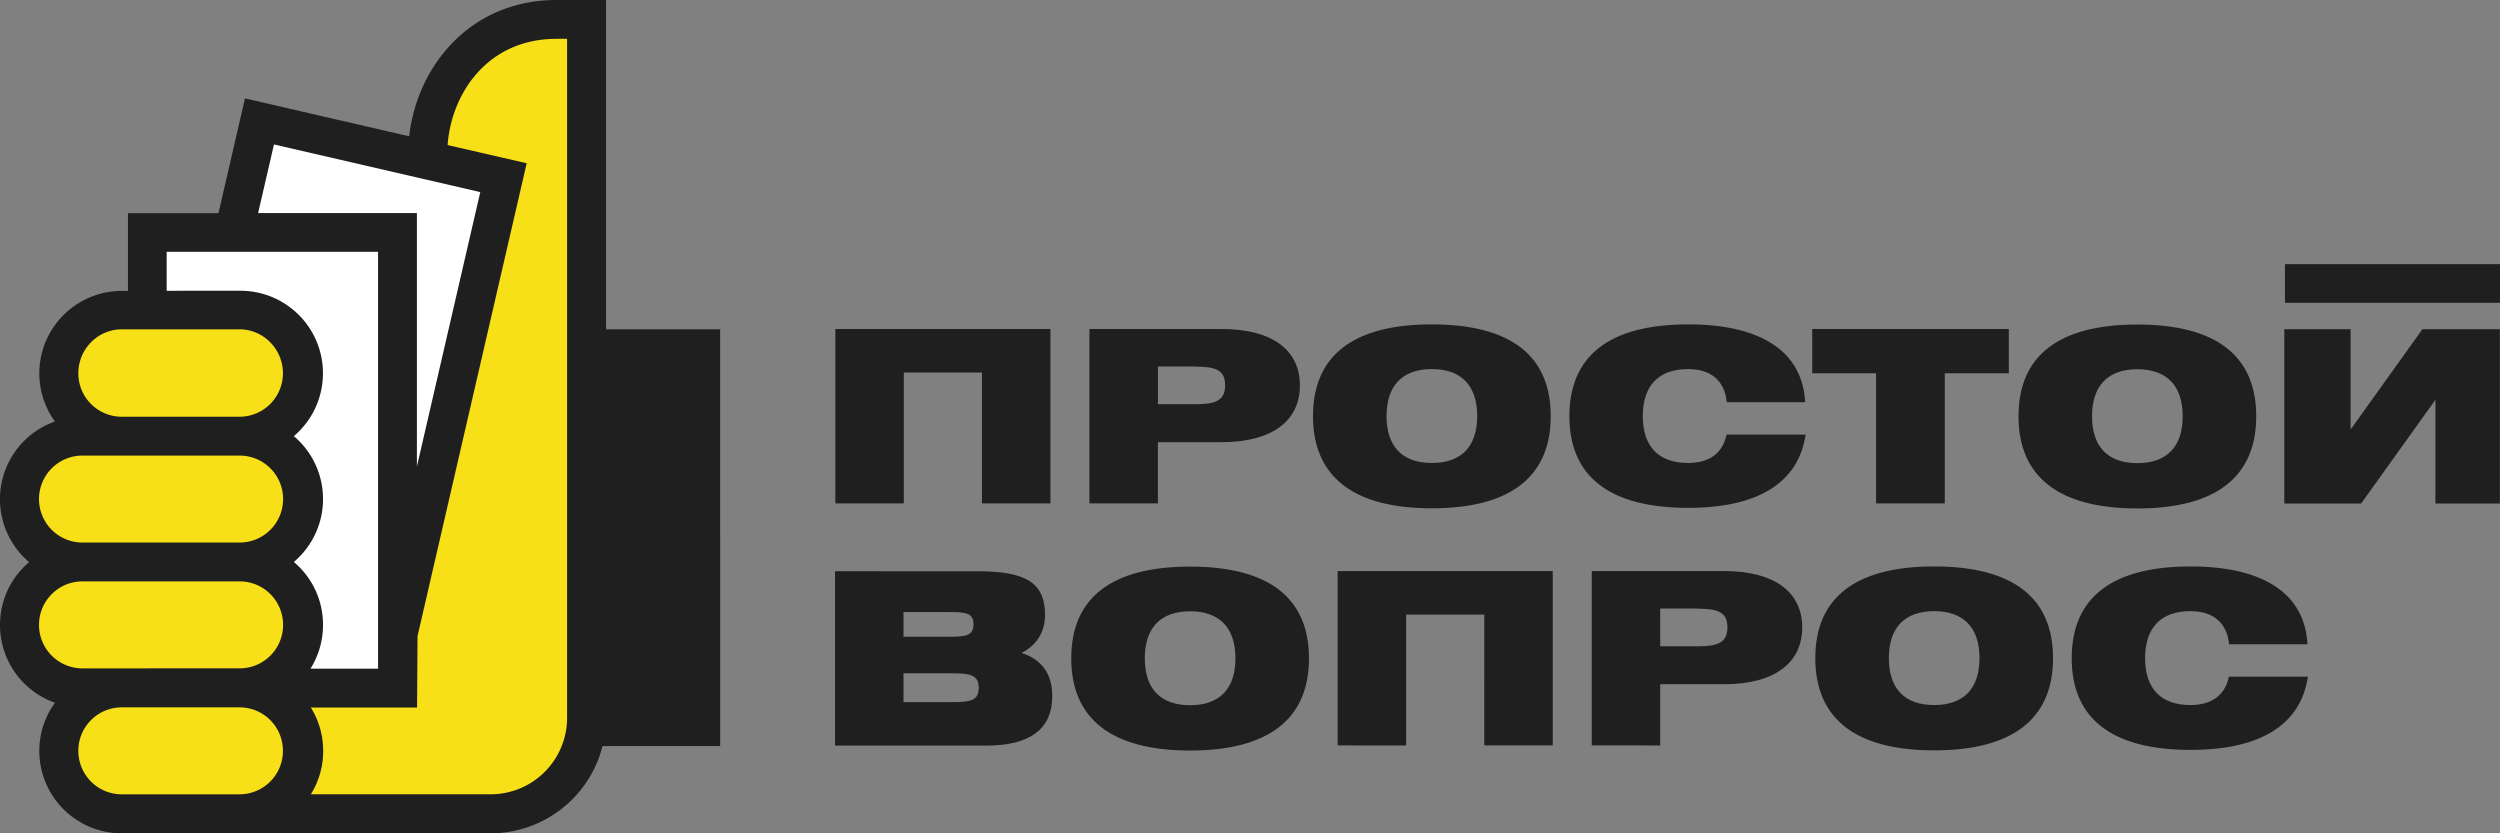 <?xml version="1.0" encoding="UTF-8"?>
<svg xmlns="http://www.w3.org/2000/svg" width="120" height="40" fill="none">
  <rect width="100%" height="100%" fill="#808080" stroke="none"/>
  <path fill="#1F1F1F" d="M2.635 33.732A3.96 3.96 0 0 1 0 30.002c0-1.214.54-2.294 1.399-3.02a3.956 3.956 0 0 1 1.236-6.75 3.96 3.96 0 0 1-.748-2.308 3.96 3.96 0 0 1 3.96-3.96h.295v-3.729h4.345l1.272-5.513 7.882 1.82C20.02 3.175 22.571 0 26.716 0h2.376v15.808h5.476V35.81h-5.647A5.55 5.55 0 0 1 23.55 40H5.846a3.957 3.957 0 0 1-3.959-3.952c0-.858.274-1.658.748-2.309z"></path>
  <path fill="#F7E017" d="M5.847 20.004a2.085 2.085 0 0 1-2.087-2.088c0-1.154.933-2.109 2.087-2.109h5.647c1.154 0 2.087.955 2.087 2.11a2.085 2.085 0 0 1-2.087 2.086zM21.485 6.955c.184-2.457 1.902-5.091 5.232-5.091h.503v32.592a3.67 3.67 0 0 1-3.67 3.67h-8.63a3.9 3.9 0 0 0 .592-2.08c0-.761-.214-1.48-.592-2.086h5.1l.021-3.426 5.24-22.698-3.796-.873zM5.847 38.128A2.085 2.085 0 0 1 3.76 36.04c0-1.155.933-2.087 2.087-2.087h5.647c1.154 0 2.087.932 2.087 2.087a2.085 2.085 0 0 1-2.087 2.087zM3.96 26.042a2.085 2.085 0 0 1-2.087-2.087c0-1.154.933-2.087 2.087-2.087h7.541c1.155 0 2.087.933 2.087 2.087a2.085 2.085 0 0 1-2.087 2.087zm0 6.04a2.085 2.085 0 0 1-2.087-2.088c0-1.154.933-2.087 2.087-2.087h7.541c1.155 0 2.087.933 2.087 2.087a2.084 2.084 0 0 1-2.087 2.087z"></path>
  <path fill="#fff" d="M8 13.957v-1.872h10.146v20.011h-3.241c.377-.607.6-1.325.6-2.102 0-1.213-.541-2.294-1.4-3.02a3.95 3.95 0 0 0 1.4-3.019c0-1.206-.541-2.294-1.4-3.02a3.96 3.96 0 0 0-2.56-6.979zm4.389-3.73.762-3.293 9.902 2.287-3.042 13.173V10.227z"></path>
  <path fill="#1F1F1F" d="M109.677 12.677h10.324v1.858h-10.324zm10.324 11.493H116.9v-4.98l-3.567 4.98h-3.686V15.8h3.182v4.818l3.449-4.818h3.715v8.37zm-73.088 3.25c2.213 0 3.249.48 3.249 2.086 0 .822-.385 1.45-1.125 1.835.97.311 1.472 1.014 1.472 2.065 0 1.577-1.05 2.383-3.167 2.383h-7.26v-8.37zm-3.545 1.96v1.184h2.213c.784 0 1.147-.059 1.147-.6s-.378-.584-1.147-.584zm0 4.322h2.324c.865 0 1.287-.059 1.287-.68 0-.622-.4-.704-1.287-.704h-2.324zm8.052-2.101c0-2.894 1.916-4.404 5.706-4.404 3.789 0 5.705 1.51 5.705 4.404 0 2.893-1.916 4.425-5.706 4.425-3.789 0-5.705-1.532-5.705-4.426m3.53 0c0 1.465.762 2.25 2.175 2.25 1.414 0 2.176-.785 2.176-2.25 0-1.466-.762-2.258-2.175-2.258-1.414 0-2.176.792-2.176 2.258m9.258 4.18v-8.37h10.324v8.37h-3.286V29.5h-3.752v6.283zm12.196 0v-8.37h6.35c2.434 0 3.752 1.015 3.752 2.71 0 1.694-1.325 2.723-3.752 2.723H79.69v2.938zm5.084-6.57H79.69v1.812h1.798c.984 0 1.428-.185 1.428-.91s-.444-.895-1.428-.895zm5.647 2.382c0-2.894 1.916-4.403 5.706-4.403 3.789 0 5.705 1.51 5.705 4.403 0 2.894-1.916 4.426-5.705 4.426s-5.706-1.532-5.706-4.426m3.53 0c0 1.465.762 2.25 2.176 2.25 1.413 0 2.175-.785 2.175-2.25s-.762-2.257-2.175-2.257c-1.414 0-2.176.792-2.176 2.257m16.333-.666c-.104-1.036-.762-1.591-1.858-1.591-1.413 0-2.175.792-2.175 2.257s.762 2.25 2.175 2.25c1.007 0 1.651-.452 1.85-1.362h3.79c-.341 2.294-2.258 3.515-5.632 3.515-3.789 0-5.706-1.51-5.706-4.403 0-2.894 1.917-4.403 5.706-4.403 3.552 0 5.491 1.347 5.609 3.737h-3.759m-66.901-6.764v-8.37H50.42v8.37h-3.286V17.88h-3.752v6.283zm12.196 0v-8.37h6.35c2.434 0 3.752 1.014 3.752 2.709 0 1.694-1.325 2.723-3.752 2.723h-3.064v2.938zm5.084-6.572H55.58v1.813h1.798c.984 0 1.428-.185 1.428-.91s-.444-.895-1.428-.895zm5.647 2.383c0-2.893 1.916-4.403 5.706-4.403 3.789 0 5.705 1.51 5.705 4.403 0 2.894-1.916 4.426-5.705 4.426s-5.706-1.532-5.706-4.426m3.53 0c0 1.465.762 2.25 2.176 2.25 1.413 0 2.175-.785 2.175-2.25s-.762-2.257-2.175-2.257c-1.414 0-2.176.792-2.176 2.257m16.333-.666c-.104-1.036-.762-1.591-1.858-1.591-1.413 0-2.175.792-2.175 2.257s.762 2.25 2.175 2.25c1.007 0 1.65-.451 1.85-1.362h3.79c-.34 2.294-2.258 3.516-5.632 3.516-3.79 0-5.706-1.51-5.706-4.404 0-2.893 1.917-4.403 5.706-4.403 3.552 0 5.49 1.347 5.61 3.737h-3.76m7.164 4.855v-6.246h-3.064v-2.124h9.436v2.124H93.35v6.246h-3.3m6.838-4.181c0-2.894 1.916-4.404 5.706-4.404 3.789 0 5.705 1.51 5.705 4.404 0 2.893-1.916 4.425-5.705 4.425s-5.706-1.532-5.706-4.425m3.53 0c0 1.465.762 2.25 2.176 2.25 1.413 0 2.175-.785 2.175-2.25 0-1.466-.762-2.258-2.175-2.258-1.414 0-2.176.792-2.176 2.258"></path>
</svg>
